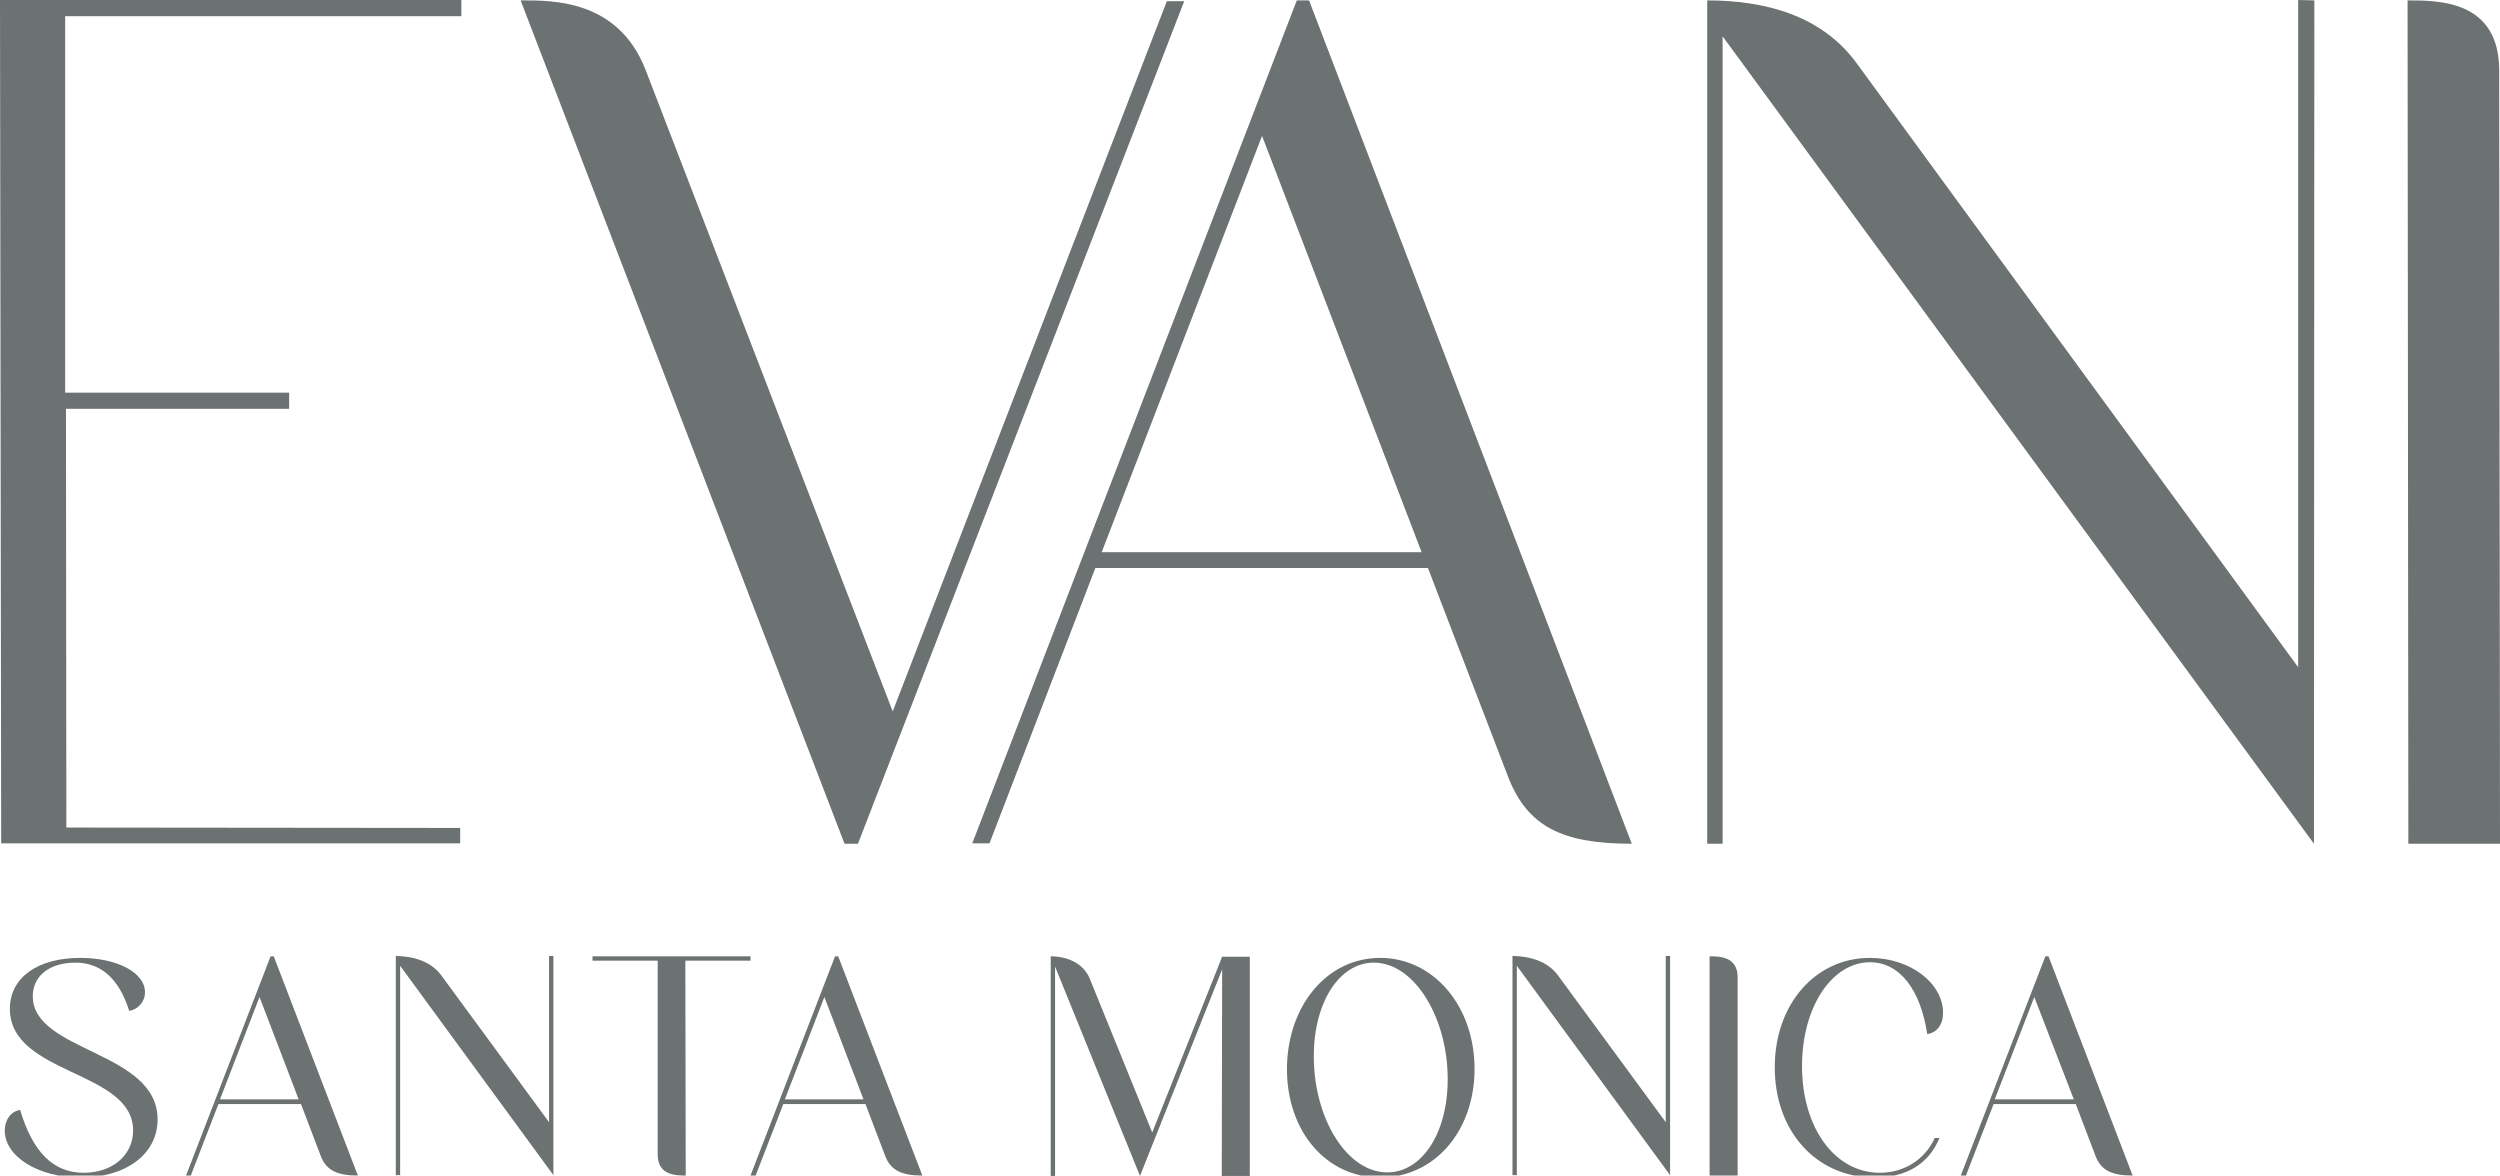 <?xml version="1.0" encoding="utf-8"?>
<!-- Generator: Adobe Illustrator 25.3.1, SVG Export Plug-In . SVG Version: 6.00 Build 0)  -->
<svg version="1.1" id="Layer_1" xmlns="http://www.w3.org/2000/svg" xmlns:xlink="http://www.w3.org/1999/xlink" x="0px" y="0px"
	 viewBox="0 0 632.9 297.6" style="enable-background:new 0 0 632.9 297.6;" xml:space="preserve">
<style type="text/css">
	.st0{fill:#6C7271;}
</style>
<g>
	<g>
		<path class="st0" d="M16.5,99.4h56.7v4.1H16.7l0.1,106l99.7,0.1v3.9H0.3L0,0h116.8v4.1H16.5V99.4z"/>
		<path class="st0" d="M131.8,0.1c8,0,24.6-0.3,31.6,17.5L226,180.1L295.4,0.3c12.4,0-7.9,0,4.4,0l-82.6,213.3h-3.4L131.8,0.1z"/>
		<path class="st0" d="M246.1,213.6L328.3,0.1h3.1l81.7,213.5c-17.7,0-26.2-4.4-31.1-16.4l-20.5-53.4h-84.2l-26.8,69.7H246.1z
			 M319.5,34.4l-40.6,105.4h81L319.5,34.4z"/>
		<path class="st0" d="M470.1,16.1l111.7,152.8V0l4.1,0.1l-0.1,213.5L436.1,9.2v204.4h-3.9V0.1C446.5,0.1,461.1,3.7,470.1,16.1z"/>
		<path class="st0" d="M632.9,213.6h-23.2L609.5,0.1c8,0,23.2,0,23.2,17.8L632.9,213.6z"/>
	</g>
	<g>
		<path class="st0" d="M21.2,296.9c7.3,0,12.5-4.5,12.5-10.7c0-15.3-31.2-14-31.2-30.8c0-7.9,7-12.9,17.8-12.9
			c9.5,0,16.5,3.8,16.4,8.8c0,2.3-1.8,4.3-4,4.6c-2.6-8.3-7.3-12.2-13.6-12.2c-6.5,0-10.8,3.3-10.8,8.5c0,14.2,31.6,13.8,31.6,31.2
			c0,8.7-7.9,14.7-19.5,14.7c-10.7,0-19.2-5.3-19.2-11.9c0-2.7,1.6-4.9,3.9-5.2C8.3,291.7,13.5,296.9,21.2,296.9z"/>
		<path class="st0" d="M47.1,297.6l21.4-55.5h0.8l21.3,55.5c-5.2,0-7.9-1.3-9.3-4.7l-5.1-13.4H55.3l-7,18.1H47.1z M65.7,252.4
			l-10,25.9h19.9L65.7,252.4z"/>
		<path class="st0" d="M111.7,246.9l27.3,37.2l0-42.1l1.1,0l0,55.5l-38.8-53v53h-1.1v-55.5C104.8,242.1,109.1,243.4,111.7,246.9z"/>
		<path class="st0" d="M173.6,297.6c-2.4,0-7.1,0-7.1-5.3l0-49.1H150v-1.1h40v1.1h-16.5L173.6,297.6z"/>
		<path class="st0" d="M190,297.6l21.4-55.5h0.8l21.3,55.5c-5.2,0-7.9-1.3-9.3-4.7l-5.1-13.4h-20.8l-7,18.1H190z M208.7,252.4
			l-10,25.9h19.9L208.7,252.4z"/>
		<path class="st0" d="M265.9,242.1c4.2,0,8.4,1.7,10,5.7l15.8,38.9l17.7-44.5h7l0,55.5h-7.1l0.1-52.3l-20.8,52.3l-21.5-53v53h-1.1
			V242.1z"/>
		<path class="st0" d="M349.4,242.5c13.5,0,23.9,12.2,23.9,28.1c0,15.8-10.2,27.5-23.9,27.5c-13.6,0-23.6-11.6-23.6-27.5
			C325.9,254.5,336,242.5,349.4,242.5z M347.8,243.7c-8.7,0-15.2,10-15.2,23.7c0,15.8,8.4,29.4,18.6,29.4c8.7,0,15.3-9.8,15.3-23.6
			C366.5,257.5,358,243.7,347.8,243.7z"/>
		<path class="st0" d="M394.4,246.9l27.3,37.2l0-42.1l1.1,0l0,55.5l-38.8-53v53h-1.1v-55.5C387.5,242.1,391.8,243.4,394.4,246.9z"/>
		<path class="st0" d="M439.8,297.6h-7l0-55.5c2.4,0,7.1,0,7.1,5.3V297.6z"/>
		<path class="st0" d="M491.9,256.4c0,3-1.5,5-4,5.4c-1.7-11.3-7-18.2-14.5-18.2c-9.6,0-17.2,11.3-17.2,26.3c0,15.6,8.3,27,19.7,27
			c6.3,0,11.5-3.5,13.9-8.8h1.2c-2.7,6.5-8.3,10-16.4,10c-14.7,0-25.3-11.6-25.3-27.9c0-16,10.3-27.7,24.1-27.7
			C483.6,242.5,491.9,248.9,491.9,256.4z"/>
		<path class="st0" d="M496.4,297.6l21.4-55.5h0.8l21.3,55.5c-5.2,0-7.9-1.3-9.3-4.7l-5.1-13.4h-20.8l-7,18.1H496.4z M515,252.4
			l-10,25.9H525L515,252.4z"/>
	</g>
</g>
</svg>
